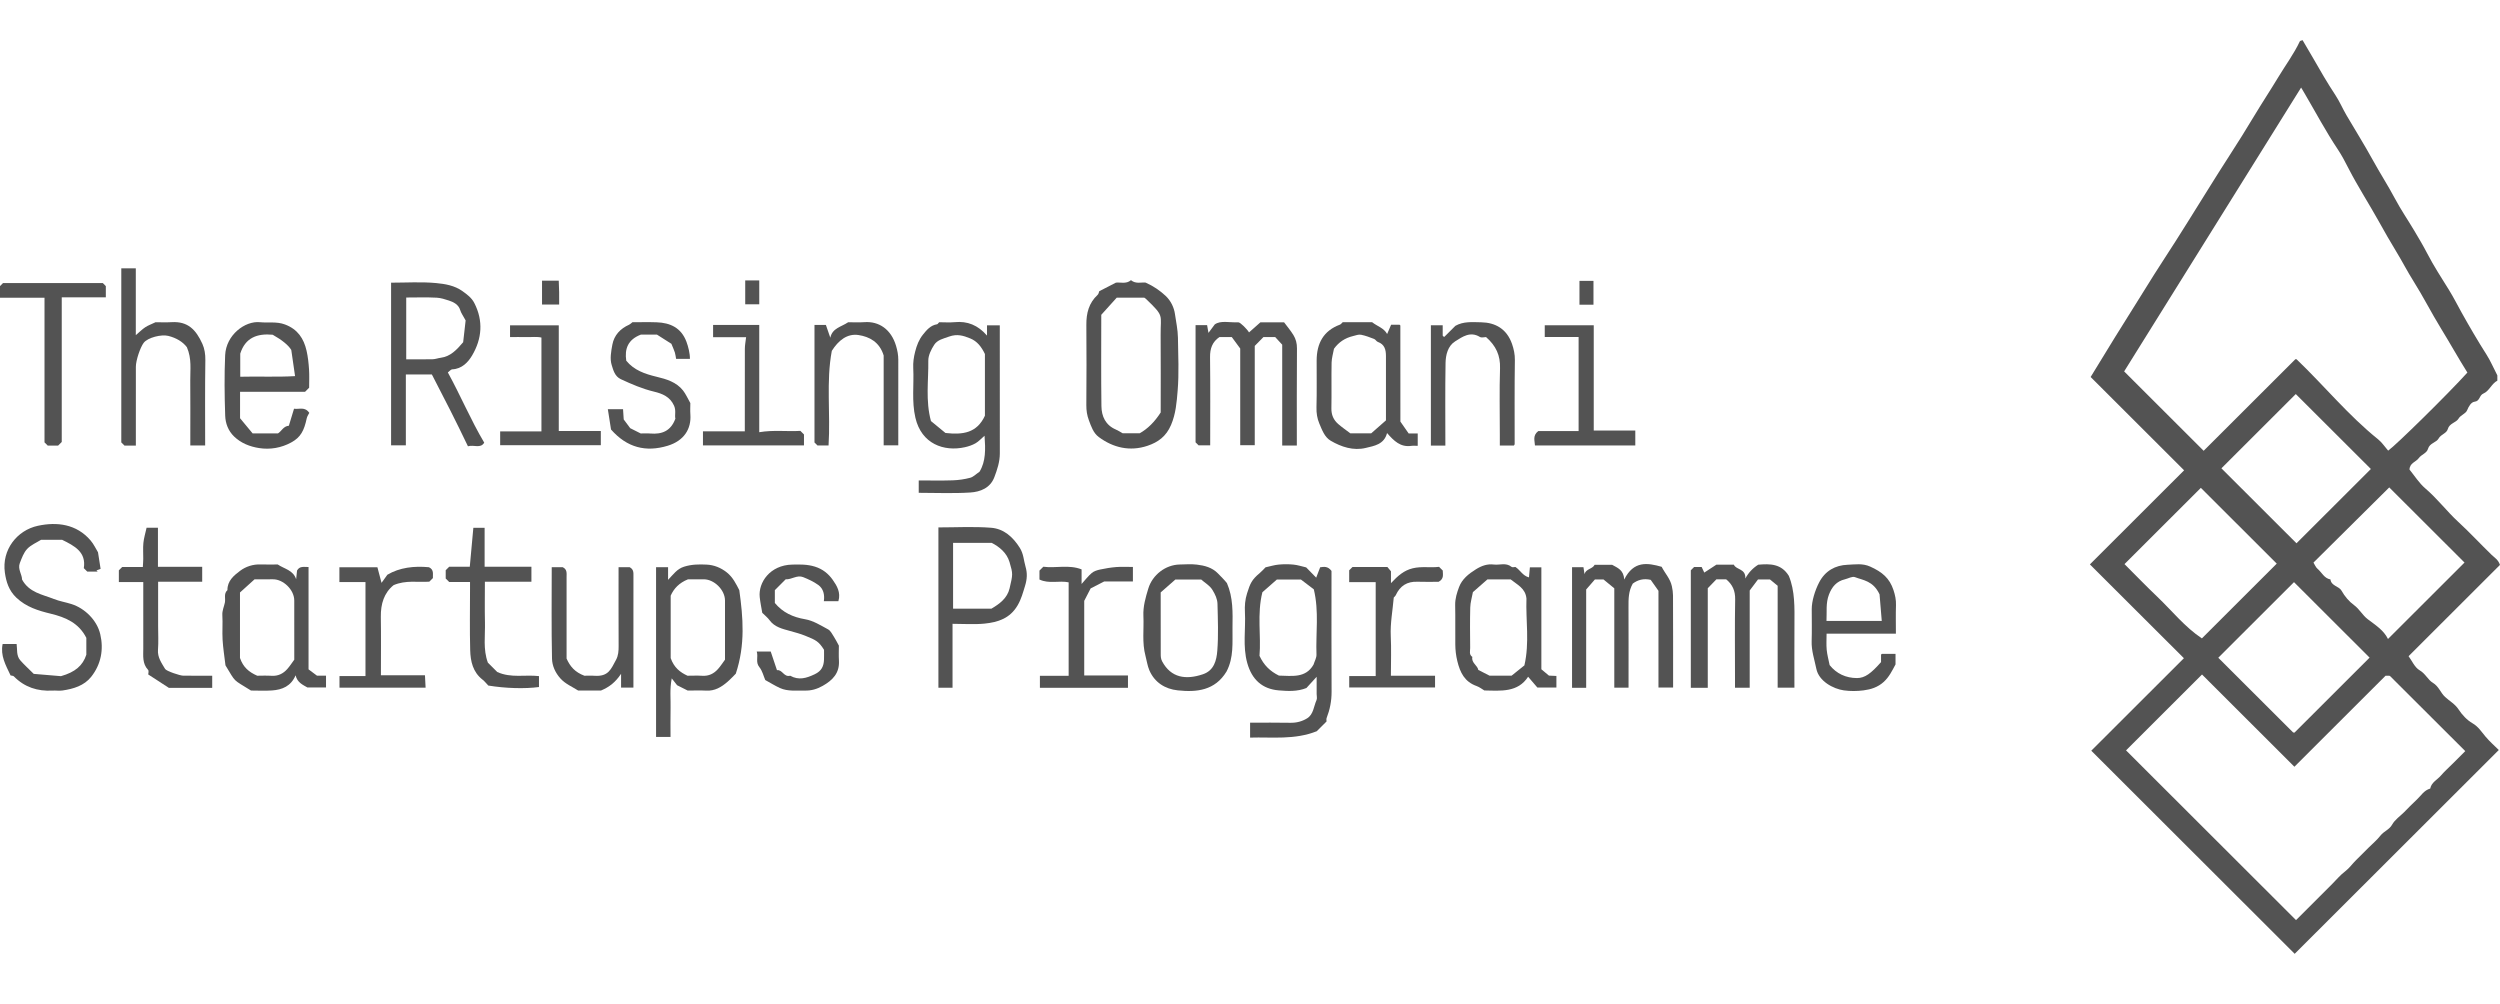 <?xml version="1.0" encoding="utf-8"?>
<svg xmlns="http://www.w3.org/2000/svg" width="249" height="100" viewBox="0 0 249 100" fill="none">
<path d="M248.88 74.7C242.06 81.51 235.272 88.288 228.551 95C221.819 88.278 215.032 81.501 208.292 74.77C211.278 71.788 214.399 68.671 217.517 65.558C214.316 62.364 211.209 59.263 208.154 56.214C211.285 53.087 214.405 49.971 217.537 46.843C214.39 43.701 211.345 40.66 208.228 37.548C209.04 36.221 209.853 34.88 210.679 33.547C211.691 31.913 212.713 30.286 213.734 28.657C214.306 27.745 214.869 26.826 215.463 25.928C216.292 24.674 217.085 23.395 217.887 22.126C219.284 19.915 220.638 17.68 222.062 15.484C222.898 14.197 223.711 12.888 224.502 11.572C225.295 10.253 226.142 8.97 226.936 7.656C227.647 6.479 228.476 5.366 229.065 4.113C229.088 4.063 229.2 4.054 229.337 4C229.67 4.567 230.017 5.142 230.349 5.726C231.07 6.994 231.801 8.253 232.605 9.471C233.024 10.105 233.322 10.816 233.707 11.473C234.578 12.961 235.499 14.426 236.326 15.933C237.043 17.239 237.852 18.49 238.551 19.805C239.127 20.887 239.824 21.904 240.452 22.958C240.902 23.713 241.352 24.47 241.756 25.25C242.409 26.512 243.187 27.697 243.933 28.903C244.375 29.615 244.751 30.368 245.159 31.101C245.961 32.54 246.792 33.962 247.677 35.353C248.044 35.931 248.315 36.57 248.736 37.388C248.736 37.374 248.736 37.619 248.736 37.915C248.167 38.203 247.927 38.953 247.353 39.192C246.913 39.374 247.02 39.948 246.47 40.01C246.134 40.048 245.888 40.459 245.726 40.859C245.581 41.218 245.098 41.314 244.862 41.705C244.621 42.103 243.964 42.154 243.803 42.729C243.676 43.184 243.122 43.243 242.884 43.676C242.664 44.078 241.991 44.126 241.83 44.701C241.703 45.153 241.177 45.255 240.903 45.637C240.639 46.005 240.009 46.104 239.985 46.767C240.467 47.354 240.933 48.112 241.577 48.661C242.769 49.676 243.701 50.929 244.847 51.983C245.994 53.038 247.054 54.188 248.175 55.272C248.456 55.544 248.817 55.734 248.997 56.265C245.997 59.261 242.953 62.301 239.894 65.356C240.228 65.805 240.502 66.477 240.999 66.763C241.58 67.097 241.818 67.713 242.312 68.007C242.903 68.36 243.071 68.989 243.532 69.418C243.974 69.828 244.522 70.117 244.876 70.663C245.226 71.202 245.714 71.723 246.264 72.04C246.847 72.377 247.151 72.882 247.547 73.353C247.968 73.854 248.467 74.29 248.877 74.699L248.88 74.7ZM211.564 36.991C214.193 39.616 216.788 42.207 219.484 44.899C222.475 41.913 225.517 38.875 228.609 35.788C228.588 35.788 228.705 35.752 228.748 35.793C231.485 38.411 233.887 41.368 236.857 43.754C237.244 44.064 237.527 44.504 237.86 44.885C238.668 44.315 243.826 39.235 245.752 37.108C244.834 35.648 243.997 34.139 243.094 32.669C242.155 31.139 241.346 29.531 240.385 28.007C239.775 27.041 239.253 26.015 238.655 25.035C238.058 24.057 237.489 23.057 236.933 22.057C235.95 20.29 234.849 18.592 233.922 16.791C233.594 16.153 233.256 15.495 232.855 14.895C231.641 13.075 230.62 11.145 229.514 9.263C229.402 9.073 229.289 8.884 229.191 8.721C223.298 18.173 217.426 27.591 211.565 36.992L211.564 36.991ZM219.321 67.18C216.638 69.859 214.117 72.376 211.753 74.737C217.331 80.306 222.985 85.953 228.684 91.643C229.005 91.322 229.406 90.922 229.807 90.522C230.213 90.116 230.621 89.71 231.027 89.303C231.434 88.897 231.841 88.491 232.247 88.085C232.683 87.65 233.079 87.162 233.567 86.795C234.001 86.466 234.294 86.029 234.672 85.661C235.084 85.26 235.487 84.85 235.893 84.444C236.3 84.038 236.75 83.665 237.101 83.216C237.433 82.79 237.975 82.643 238.261 82.125C238.529 81.642 239.045 81.297 239.452 80.891C239.858 80.485 240.25 80.062 240.676 79.677C241.117 79.278 241.422 78.712 242.051 78.541C242.167 77.922 242.743 77.675 243.104 77.256C243.479 76.823 243.911 76.438 244.317 76.032C244.724 75.626 245.131 75.22 245.541 74.81C243.043 72.316 240.546 69.823 238.045 67.331C238.022 67.308 237.973 67.307 237.935 67.303C237.895 67.298 237.853 67.302 237.602 67.302C234.639 70.26 231.571 73.325 228.523 76.368C225.478 73.328 222.41 70.264 219.321 67.179V67.18ZM228.482 57.982C225.961 60.499 223.451 63.005 220.941 65.512C223.405 67.972 225.897 70.461 228.391 72.948C228.413 72.969 228.467 72.961 228.506 72.964C228.547 72.966 228.588 72.964 228.537 72.964C231.093 70.411 233.604 67.904 236.011 65.5C233.526 63.018 231.011 60.507 228.482 57.981V57.982ZM219.206 48.59C216.649 51.144 214.133 53.656 211.6 56.185C212.639 57.222 213.744 58.366 214.893 59.463C216.349 60.853 217.609 62.453 219.308 63.583C221.8 61.094 224.292 58.605 226.764 56.137C224.251 53.628 221.738 51.119 219.206 48.59ZM237.969 48.546C235.452 51.043 232.98 53.496 230.422 56.033C230.543 56.225 230.64 56.498 230.832 56.658C231.255 57.013 231.487 57.605 232.113 57.711C232.192 58.375 232.96 58.373 233.217 58.832C233.538 59.404 233.954 59.899 234.461 60.269C235.004 60.666 235.297 61.267 235.82 61.668C236.583 62.252 237.42 62.764 237.843 63.643C240.43 61.059 242.949 58.544 245.466 56.03C243.044 53.612 240.55 51.122 237.969 48.546V48.546ZM221.254 46.645C223.711 49.099 226.236 51.62 228.73 54.11C231.163 51.682 233.65 49.197 236.139 46.712C233.661 44.238 231.168 41.748 228.673 39.26C228.649 39.237 228.6 39.239 228.561 39.235C228.521 39.231 228.479 39.234 228.674 39.234C226.103 41.801 223.65 44.251 221.254 46.644V46.645Z" fill="#535353"/>
<path d="M170.093 68.508H168.405V56.801C168.495 56.711 168.611 56.595 168.732 56.474H169.485C169.558 56.63 169.638 56.798 169.746 57.029C170.146 56.767 170.527 56.518 170.951 56.242H172.692C172.923 56.779 173.891 56.608 173.835 57.621C174.143 57.048 174.57 56.589 175.117 56.245C176.296 56.139 177.419 56.141 178.168 57.357C178.786 58.855 178.737 60.526 178.727 62.196C178.713 64.282 178.724 66.368 178.724 68.493H177.055V58.342C176.812 58.142 176.592 57.962 176.293 57.718H175.093C174.86 58.028 174.58 58.4 174.27 58.813V68.5H172.806V67.446C172.806 64.862 172.777 62.276 172.822 59.693C172.837 58.856 172.566 58.228 171.931 57.704H170.949C170.676 57.986 170.392 58.28 170.094 58.588V68.508H170.093Z" fill="#535353"/>
<path d="M132.124 71.857C131.754 72.226 131.406 72.574 131.15 72.83C128.93 73.713 126.723 73.397 124.509 73.466V71.98C125.847 71.98 127.189 71.961 128.53 71.989C129.139 72.001 129.705 71.847 130.192 71.544C130.83 71.147 130.844 70.352 131.126 69.73C131.203 69.56 131.138 69.326 131.138 69.121V67.408C130.715 67.873 130.416 68.2 130.118 68.527C129.207 68.892 128.273 68.838 127.369 68.763C125.722 68.626 124.689 67.691 124.226 66.035C123.758 64.359 124.084 62.66 123.995 60.973C123.963 60.345 124.006 59.734 124.207 59.101C124.518 58.122 124.657 57.754 125.482 57.065C125.7 56.882 125.888 56.664 126.046 56.506C126.518 56.403 126.929 56.272 127.35 56.233C127.838 56.187 128.337 56.185 128.824 56.233C129.242 56.273 129.65 56.41 130.096 56.513C130.387 56.811 130.701 57.133 131.093 57.536C131.236 57.162 131.359 56.841 131.488 56.502C131.85 56.449 132.248 56.368 132.617 56.863V57.713C132.617 61.441 132.606 65.168 132.626 68.895C132.631 69.813 132.458 70.675 132.13 71.52C132.09 71.624 132.124 71.758 132.124 71.856L132.124 71.857ZM127.38 67.29C128.681 67.315 130.039 67.566 130.825 66.201C130.933 65.855 131.133 65.522 131.121 65.198C131.042 63.061 131.391 60.906 130.856 58.699C130.438 58.38 129.969 58.022 129.573 57.721H127.175C126.711 58.127 126.203 58.574 125.734 58.986C125.186 61.167 125.618 63.325 125.446 65.32C125.882 66.258 126.496 66.853 127.379 67.289L127.38 67.29Z" fill="#535353"/>
<path d="M91.504 47.852C92.674 47.852 93.784 47.879 94.891 47.841C95.475 47.821 96.068 47.738 96.632 47.586C96.947 47.502 97.208 47.221 97.56 46.984C98.192 45.959 98.158 44.739 98.061 43.399C97.734 43.68 97.483 43.966 97.171 44.146C96.847 44.334 96.473 44.459 96.106 44.542C94.008 45.011 91.777 44.208 91.175 41.613C90.791 39.96 91.043 38.313 90.96 36.666C90.932 36.121 91.004 35.589 91.147 35.033C91.312 34.39 91.522 33.832 91.928 33.325C92.304 32.855 92.684 32.401 93.331 32.296C93.396 32.285 93.448 32.187 93.539 32.095C94.035 32.095 94.569 32.138 95.093 32.087C96.357 31.965 97.399 32.381 98.306 33.424V32.402H99.579V33.103C99.579 37.121 99.575 41.14 99.583 45.158C99.585 45.992 99.327 46.761 99.041 47.519C98.629 48.612 97.639 48.99 96.635 49.054C94.927 49.162 93.207 49.084 91.505 49.084V47.853L91.504 47.852ZM98.098 35.258C97.751 34.542 97.332 33.99 96.633 33.705C95.952 33.427 95.335 33.235 94.535 33.521C93.965 33.725 93.366 33.847 93.044 34.346C92.743 34.812 92.451 35.4 92.459 35.93C92.487 37.901 92.17 39.892 92.723 41.937C93.21 42.337 93.758 42.788 94.167 43.124C95.902 43.319 97.299 43.133 98.098 41.406V35.258L98.098 35.258Z" fill="#535353"/>
<path d="M44.605 37.094C45.879 39.41 46.878 41.808 48.228 44.088C47.865 44.707 47.2 44.272 46.607 44.449C45.445 42.012 44.236 39.644 43.015 37.298H40.423V44.354H38.952V28.155C40.44 28.155 41.953 28.054 43.444 28.194C44.328 28.277 45.274 28.434 46.054 28.993C46.517 29.325 46.973 29.655 47.242 30.181C48.156 31.961 48.002 33.744 47.026 35.398C46.631 36.069 46.006 36.748 45.04 36.786C44.91 36.791 44.786 36.961 44.605 37.095V37.094ZM46.379 31.917C46.118 31.433 45.924 31.179 45.84 30.893C45.671 30.32 45.156 30.082 44.724 29.938C44.343 29.811 43.906 29.672 43.494 29.65C42.483 29.596 41.466 29.633 40.46 29.633V35.788C41.374 35.788 42.233 35.799 43.091 35.781C43.357 35.775 43.62 35.671 43.888 35.636C44.87 35.508 45.483 34.846 46.131 34.084C46.212 33.372 46.301 32.588 46.377 31.917H46.379Z" fill="#535353"/>
<path d="M129.165 44.375H127.708V34.329C127.419 34.016 127.229 33.81 127.011 33.573H125.837C125.553 33.862 125.267 34.154 124.973 34.453V44.343H123.526V34.714C123.214 34.29 122.936 33.911 122.686 33.572H121.457C120.756 34.039 120.511 34.706 120.521 35.576C120.557 38.484 120.535 41.393 120.535 44.353H119.374C119.268 44.247 119.181 44.16 119.078 44.057V32.381H120.227C120.259 32.565 120.299 32.79 120.363 33.156C120.564 32.886 120.703 32.698 120.988 32.315C121.568 31.887 122.477 32.145 123.339 32.103C123.531 32.094 124.213 32.782 124.403 33.108C124.785 32.77 125.165 32.433 125.533 32.106H127.897C128.176 32.481 128.534 32.903 128.822 33.368C129.067 33.764 129.182 34.2 129.178 34.7C129.152 37.898 129.165 41.095 129.165 44.375V44.375Z" fill="#535353"/>
<path d="M156.576 56.494H157.712C157.75 56.742 157.785 56.968 157.819 57.194C157.945 56.639 158.602 56.696 158.826 56.254H160.568C161.112 56.561 161.716 56.761 161.773 57.721C162.711 55.835 164.083 56.051 165.501 56.453C165.835 57.108 166.351 57.629 166.517 58.386C166.585 58.698 166.63 59.008 166.632 59.311C166.648 62.346 166.641 65.381 166.641 68.475H165.183V58.845C164.893 58.434 164.643 58.081 164.412 57.754C163.699 57.587 163.121 57.757 162.624 58.126C162.191 58.885 162.195 59.669 162.199 60.465C162.211 63.127 162.203 65.788 162.203 68.492H160.784V58.598C160.441 58.316 160.126 58.057 159.707 57.712H158.854C158.617 57.984 158.349 58.293 157.983 58.713V68.508H156.576V56.494H156.576Z" fill="#535353"/>
<path d="M109.484 29.005C110.1 28.689 110.574 28.445 111.144 28.152C111.572 28.091 112.162 28.32 112.644 27.906C113.135 28.317 113.726 28.088 114.109 28.148C114.929 28.521 115.526 28.941 116.085 29.458C116.643 29.975 116.939 30.663 117.026 31.281C117.135 32.056 117.312 32.843 117.323 33.633C117.348 35.397 117.439 37.17 117.293 38.922C117.198 40.057 117.114 41.212 116.634 42.331C116.148 43.464 115.353 44.043 114.294 44.4C112.534 44.991 110.868 44.59 109.442 43.532C108.892 43.124 108.684 42.474 108.451 41.854C108.268 41.368 108.195 40.879 108.199 40.355C108.219 37.688 108.223 35.021 108.201 32.353C108.192 31.199 108.446 30.176 109.326 29.366C109.428 29.272 109.448 29.091 109.484 29.006V29.005ZM109.687 31.353C109.687 34.47 109.661 37.461 109.702 40.451C109.715 41.465 110.108 42.34 111.139 42.782C111.383 42.887 111.608 43.038 111.82 43.156H113.513C114.309 42.709 115.006 42.017 115.605 41.082C115.605 38.501 115.622 35.919 115.6 33.339C115.581 31.307 116.002 31.554 114.136 29.768C114.081 29.715 114.01 29.678 113.973 29.651H111.224C110.694 30.238 110.16 30.83 109.688 31.353H109.687Z" fill="#535353"/>
<path d="M65.345 56.492H66.54V57.753C67.079 57.195 67.43 56.661 68.14 56.44C68.893 56.204 69.634 56.198 70.383 56.235C71.122 56.272 71.8 56.543 72.393 57.015C72.999 57.496 73.319 58.17 73.634 58.78C74.013 61.509 74.245 64.2 73.286 67.096C73.14 67.241 72.812 67.603 72.446 67.919C71.846 68.437 71.193 68.832 70.344 68.786C69.731 68.753 69.115 68.78 68.495 68.78C68.091 68.577 67.684 68.372 67.44 68.249C67.238 67.991 67.138 67.863 66.905 67.565C66.689 68.688 66.813 69.607 66.79 70.515C66.767 71.456 66.785 72.397 66.785 73.397H65.344V56.492H65.345ZM72.21 65.705C72.21 63.737 72.213 61.774 72.21 59.812C72.208 58.743 71.119 57.693 70.092 57.699C69.52 57.703 68.949 57.7 68.524 57.7C67.633 58.058 67.117 58.621 66.8 59.329V65.548C67.137 66.498 67.742 66.966 68.475 67.302C68.966 67.302 69.46 67.276 69.949 67.308C70.596 67.35 71.103 67.096 71.512 66.635C71.77 66.346 71.981 66.014 72.21 65.705H72.21Z" fill="#535353"/>
<path d="M1.054 67.273C0.558 66.227 0.026 65.297 0.262 64.144H1.655C1.735 64.653 1.606 65.292 2.015 65.762C2.392 66.195 2.822 66.58 3.36 67.118C4.286 67.196 5.353 67.285 6.071 67.346C7.481 66.948 8.248 66.295 8.599 65.21V63.531C7.845 62.045 6.545 61.486 5.038 61.121C3.818 60.825 2.609 60.461 1.624 59.523C0.872 58.806 0.614 57.934 0.485 57.031C0.165 54.774 1.683 52.817 3.779 52.367C5.659 51.963 7.615 52.181 9.025 53.833C9.345 54.208 9.556 54.676 9.761 55.008C9.848 55.566 9.919 56.025 10.019 56.659C10.002 56.666 9.804 56.742 9.606 56.818C9.647 56.855 9.689 56.892 9.729 56.929H8.69C8.569 56.809 8.482 56.721 8.347 56.587C8.602 54.985 7.425 54.371 6.18 53.761H4.094C3.648 54.042 3.085 54.271 2.706 54.673C2.357 55.045 2.167 55.588 1.975 56.082C1.742 56.679 2.2 57.224 2.195 57.719C2.899 59.021 4.217 59.203 5.362 59.659C5.927 59.885 6.542 59.98 7.124 60.166C8.45 60.59 9.66 61.77 9.987 63.172C10.341 64.687 10.065 66.163 9.09 67.401C8.386 68.295 7.317 68.614 6.22 68.773C5.898 68.819 5.563 68.764 5.235 68.782C3.743 68.866 2.443 68.449 1.38 67.367C1.311 67.297 1.163 67.303 1.055 67.274L1.054 67.273Z" fill="#535353"/>
<path d="M27.663 56.222C28.31 56.663 29.199 56.776 29.496 57.69C29.526 57.396 29.557 57.102 29.585 56.826C29.843 56.355 30.277 56.476 30.731 56.475V66.667C30.967 66.844 31.195 67.015 31.567 67.294H32.471V68.47H30.614C30.196 68.227 29.604 67.989 29.441 67.26C28.983 68.347 28.107 68.698 27.09 68.769C26.396 68.818 25.696 68.778 24.999 68.778C23.119 67.603 23.538 68.041 22.458 66.27C22.353 65.378 22.219 64.556 22.17 63.731C22.122 62.914 22.195 62.091 22.146 61.275C22.119 60.817 22.309 60.438 22.397 60.022C22.484 59.607 22.258 59.13 22.653 58.775C22.637 57.854 23.298 57.318 23.912 56.855C24.485 56.423 25.21 56.188 25.978 56.218C26.552 56.24 27.127 56.222 27.663 56.222V56.222ZM29.31 65.703C29.31 63.732 29.314 61.769 29.308 59.807C29.305 58.722 28.191 57.683 27.186 57.698C26.615 57.708 26.043 57.7 25.354 57.7C24.886 58.122 24.362 58.596 23.902 59.011V65.534C24.223 66.46 24.783 66.932 25.619 67.302C25.995 67.302 26.526 67.276 27.054 67.309C27.701 67.35 28.207 67.093 28.616 66.632C28.873 66.343 29.083 66.01 29.31 65.703Z" fill="#535353"/>
<path d="M150.935 56.469C151.433 56.797 151.654 57.342 152.285 57.508C152.318 57.151 152.346 56.844 152.377 56.504H153.52V66.661C153.761 66.862 153.979 67.044 154.275 67.291C154.432 67.298 154.708 67.311 155.018 67.325V68.479H153.122C152.864 68.179 152.534 67.793 152.201 67.404C151.178 68.982 149.5 68.804 147.839 68.769C147.604 68.632 147.356 68.432 147.073 68.331C145.881 67.908 145.428 67.002 145.147 65.835C145.013 65.281 144.954 64.752 144.948 64.205C144.934 62.893 144.963 61.581 144.935 60.27C144.922 59.627 145.113 59.024 145.327 58.459C145.626 57.671 146.28 57.149 147.011 56.696C147.58 56.343 148.141 56.147 148.789 56.228C149.372 56.3 149.999 56.007 150.544 56.457C150.639 56.536 150.855 56.469 150.934 56.469H150.935ZM152.034 59.618C151.944 58.584 151.099 58.23 150.464 57.71H148.145C147.694 58.105 147.188 58.549 146.701 58.977C146.604 59.51 146.45 60.001 146.437 60.496C146.401 61.844 146.418 63.193 146.429 64.541C146.432 64.847 146.296 65.202 146.646 65.43C146.527 66.022 147.164 66.274 147.239 66.725C147.606 66.912 147.944 67.085 148.358 67.296H150.555C150.961 66.97 151.422 66.601 151.83 66.273C152.356 63.993 151.955 61.762 152.035 59.617L152.034 59.618Z" fill="#535353"/>
<path d="M13.531 44.38H12.396C12.284 44.267 12.197 44.181 12.081 44.064V26.726H13.526V33.382C13.898 33.065 14.16 32.796 14.466 32.595C14.749 32.407 15.08 32.292 15.494 32.094C15.943 32.094 16.519 32.123 17.091 32.088C18.707 31.991 19.516 32.828 20.162 34.258C20.375 34.731 20.462 35.292 20.453 35.868C20.41 38.691 20.434 41.514 20.434 44.371H18.955V43.321C18.955 41.516 18.968 39.711 18.95 37.905C18.939 36.828 19.114 35.733 18.614 34.581C18.205 34.04 17.556 33.652 16.755 33.453C16.072 33.284 14.717 33.619 14.314 34.143C13.969 34.594 13.532 35.898 13.532 36.526C13.529 39.111 13.531 41.696 13.531 44.38V44.38Z" fill="#535353"/>
<path d="M94.873 62.132V68.501H93.466V52.53C95.208 52.53 96.968 52.428 98.709 52.564C99.968 52.661 100.883 53.469 101.574 54.568C101.952 55.168 101.96 55.807 102.14 56.428C102.334 57.093 102.304 57.677 102.091 58.365C101.885 59.029 101.726 59.652 101.36 60.283C100.596 61.599 99.392 61.977 98.062 62.111C97.05 62.213 96.02 62.132 94.873 62.132ZM98.742 60.626C99.558 60.146 100.327 59.585 100.557 58.592C100.878 57.204 100.905 57.183 100.549 55.983C100.267 55.037 99.513 54.448 98.771 54.067H94.927V60.626H98.742Z" fill="#535353"/>
<path d="M30.789 38.619L30.386 39.021H23.91V41.656C24.278 42.1 24.731 42.648 25.161 43.167H27.687C28.05 42.944 28.218 42.449 28.771 42.402C28.93 41.877 29.095 41.334 29.285 40.709C29.821 40.788 30.358 40.475 30.805 41.121C30.731 41.275 30.593 41.461 30.55 41.667C30.288 42.897 29.949 43.555 29.004 44.07C28.021 44.607 26.905 44.803 25.803 44.627C24.899 44.484 24.024 44.154 23.325 43.484C22.726 42.91 22.454 42.161 22.429 41.401C22.361 39.395 22.338 37.382 22.425 35.377C22.514 33.363 24.402 31.939 25.891 32.092C26.719 32.177 27.546 32.004 28.384 32.318C29.645 32.79 30.257 33.714 30.533 34.929C30.672 35.538 30.739 36.168 30.78 36.793C30.821 37.404 30.79 38.019 30.79 38.619L30.789 38.619ZM23.929 35.22V37.523C25.752 37.474 27.534 37.569 29.388 37.462C29.256 36.55 29.138 35.731 29.011 34.853C28.717 34.375 28.1 33.87 27.16 33.339C25.629 33.197 24.434 33.619 23.929 35.221V35.22Z" fill="#535353"/>
<path d="M133.733 32.094H136.666C137.165 32.493 137.837 32.665 138.159 33.267C138.285 32.974 138.428 32.642 138.556 32.342H139.392C139.42 32.368 139.475 32.395 139.475 32.423C139.479 35.613 139.479 38.803 139.479 41.99C139.761 42.395 140.028 42.778 140.303 43.173H141.205V44.405C141.01 44.405 140.777 44.378 140.551 44.41C139.488 44.558 138.836 43.918 138.15 43.13C137.864 44.274 136.852 44.414 136.023 44.615C134.803 44.911 133.597 44.52 132.533 43.894C131.922 43.535 131.671 42.809 131.403 42.18C131.192 41.687 131.106 41.14 131.121 40.569C131.165 39.013 131.131 37.455 131.138 35.898C131.145 34.218 131.798 32.951 133.456 32.335C133.561 32.296 133.638 32.179 133.732 32.094H133.733ZM138.041 41.87C138.041 39.718 138.04 37.59 138.041 35.461C138.041 34.837 137.912 34.299 137.233 34.056C137.093 34.006 137.004 33.815 136.864 33.761C136.438 33.597 136.007 33.428 135.562 33.341C135.311 33.291 135.034 33.406 134.769 33.47C133.952 33.667 133.339 34.08 132.864 34.737C132.78 35.2 132.637 35.657 132.627 36.117C132.597 37.634 132.636 39.152 132.607 40.669C132.595 41.316 132.821 41.828 133.288 42.234C133.672 42.569 134.096 42.857 134.498 43.163H136.568C137.02 42.765 137.528 42.319 138.04 41.87H138.041Z" fill="#535353"/>
<path d="M188.832 63.112H181.928C181.928 63.672 181.89 64.198 181.939 64.716C181.986 65.215 182.124 65.705 182.231 66.242C182.903 67.085 183.842 67.535 184.958 67.535C185.745 67.535 186.35 67.079 187.352 65.947C187.352 65.701 187.352 65.455 187.352 65.206C187.38 65.179 187.409 65.126 187.438 65.126C187.878 65.12 188.318 65.122 188.794 65.122V66.174C188.456 66.807 188.153 67.436 187.609 67.926C187.029 68.451 186.337 68.667 185.615 68.76C184.969 68.844 184.293 68.852 183.649 68.761C182.588 68.612 181.157 67.845 180.908 66.613C180.723 65.697 180.409 64.817 180.441 63.859C180.475 62.794 180.448 61.727 180.449 60.661C180.449 59.874 180.76 58.833 181.184 58.013C181.784 56.854 182.793 56.295 184.026 56.25C184.761 56.224 185.502 56.083 186.278 56.435C187.47 56.975 188.197 57.583 188.592 58.774C188.755 59.267 188.857 59.749 188.84 60.274C188.809 61.175 188.831 62.078 188.831 63.112L188.832 63.112ZM181.918 61.843H187.423C187.335 60.774 187.25 59.757 187.203 59.193C186.558 57.837 185.563 57.797 184.748 57.482C184.484 57.38 184.09 57.62 183.755 57.698C182.923 57.894 182.462 58.441 182.163 59.221C181.835 60.077 181.967 60.94 181.918 61.842V61.843Z" fill="#535353"/>
<path d="M122.162 66.884C121.013 68.778 119.195 68.962 117.299 68.759C116.039 68.624 115.002 67.974 114.477 66.765C114.284 66.32 114.217 65.796 114.09 65.322C113.734 64.001 113.945 62.678 113.883 61.359C113.839 60.412 114.1 59.51 114.373 58.614C114.789 57.252 116.089 56.255 117.49 56.225C118.065 56.212 118.646 56.168 119.212 56.236C119.98 56.328 120.733 56.521 121.306 57.113C121.62 57.437 121.943 57.751 122.202 58.076C122.828 59.514 122.777 61.025 122.757 62.536C122.738 64.001 122.898 65.484 122.162 66.884ZM115.604 59.005C115.604 61.056 115.6 63.065 115.609 65.074C115.611 65.341 115.598 65.591 115.752 65.876C116.634 67.517 118.112 67.733 119.817 67.154C120.924 66.779 121.168 65.76 121.242 64.826C121.365 63.277 121.299 61.711 121.262 60.153C121.25 59.661 121.035 59.204 120.763 58.762C120.469 58.282 119.995 58.051 119.643 57.721H117.066C116.603 58.128 116.095 58.574 115.604 59.005V59.005Z" fill="#535353"/>
<path d="M60.858 42.777C60.756 42.133 60.653 41.478 60.541 40.759H62.056C62.075 41.052 62.098 41.4 62.122 41.776C62.309 42.027 62.515 42.304 62.77 42.647C63.016 42.771 63.356 42.942 63.816 43.173C64.044 43.173 64.412 43.148 64.775 43.178C65.909 43.271 66.807 42.953 67.269 41.697C67.179 41.362 67.357 40.906 67.138 40.411C66.735 39.503 65.952 39.202 65.139 39.007C63.978 38.728 62.906 38.264 61.834 37.766C61.217 37.478 61.076 36.832 60.925 36.358C60.73 35.749 60.866 34.998 60.99 34.332C61.167 33.384 61.782 32.731 62.667 32.337C62.773 32.29 62.857 32.196 62.989 32.094C63.762 32.094 64.581 32.071 65.398 32.1C66.77 32.147 67.853 32.656 68.37 34.038C68.552 34.526 68.726 35.212 68.716 35.746H67.34C67.307 35.568 67.283 35.339 67.22 35.12C67.157 34.903 67.054 34.697 66.871 34.242C66.532 34.026 65.978 33.674 65.431 33.326H63.835C62.53 33.823 62.201 34.751 62.375 35.927C63.159 36.883 64.241 37.249 65.403 37.527C66.375 37.76 67.368 38.052 68.029 38.892C68.309 39.248 68.492 39.682 68.758 40.147C68.758 40.478 68.733 40.886 68.762 41.291C68.864 42.717 68.133 43.9 66.502 44.397C64.344 45.053 62.461 44.6 60.856 42.777H60.858Z" fill="#535353"/>
<path d="M83.503 59.88H82.056C82.148 59.227 82.012 58.634 81.505 58.266C81.048 57.935 80.516 57.69 79.988 57.48C79.39 57.241 78.847 57.734 78.251 57.7C77.904 58.047 77.556 58.396 77.175 58.779V60.058C77.96 61.001 78.965 61.47 80.196 61.678C80.993 61.812 81.743 62.291 82.477 62.685C82.729 62.82 82.883 63.156 83.055 63.417C83.222 63.673 83.356 63.95 83.552 64.305C83.552 64.733 83.526 65.265 83.558 65.793C83.632 67.036 82.938 67.748 81.94 68.312C81.376 68.631 80.805 68.799 80.162 68.782C79.326 68.76 78.472 68.887 77.68 68.526C77.196 68.305 76.741 68.018 76.22 67.732C76.048 67.336 75.935 66.817 75.635 66.449C75.225 65.947 75.542 65.434 75.371 64.891H76.763C76.95 65.447 77.154 66.055 77.387 66.75C77.927 66.667 78.073 67.474 78.702 67.302C79.552 67.781 80.318 67.549 81.148 67.154C81.829 66.831 82.047 66.355 82.071 65.693C82.083 65.366 82.073 65.039 82.073 64.72C81.556 63.902 81.302 63.76 80.202 63.32C79.697 63.117 79.191 62.984 78.673 62.84C77.947 62.637 77.153 62.467 76.65 61.776C76.46 61.513 76.193 61.307 75.921 61.035C75.84 60.545 75.725 60.014 75.668 59.475C75.515 58.025 76.685 56.281 78.909 56.233C79.658 56.217 80.396 56.199 81.158 56.434C81.947 56.678 82.517 57.152 82.937 57.748C83.347 58.329 83.764 59.005 83.503 59.88Z" fill="#535353"/>
<path d="M82.699 33.637C82.903 32.673 83.78 32.568 84.479 32.094C84.949 32.094 85.522 32.13 86.09 32.087C87.538 31.98 88.756 32.793 89.247 34.448C89.385 34.914 89.47 35.356 89.47 35.83C89.469 38.656 89.469 41.482 89.469 44.356H88.013V35.406C87.599 34.051 86.577 33.534 85.516 33.371C84.371 33.194 83.494 33.924 82.849 34.945C82.27 38.011 82.729 41.183 82.524 44.368H81.419C81.328 44.277 81.212 44.161 81.123 44.072V32.366H82.26C82.397 32.762 82.534 33.157 82.699 33.637Z" fill="#535353"/>
<path d="M143.958 44.38H142.516V32.397H143.693V33.431C143.766 33.503 143.791 33.546 143.826 33.556C143.847 33.562 143.885 33.521 143.911 33.495C144.26 33.148 144.609 32.8 144.957 32.452C145.765 31.994 146.651 32.084 147.521 32.1C148.936 32.126 150.073 32.755 150.597 34.256C150.772 34.758 150.891 35.294 150.881 35.871C150.839 38.66 150.863 41.45 150.86 44.239C150.86 44.272 150.825 44.306 150.787 44.372H149.383V43.32C149.383 41.105 149.332 38.888 149.403 36.675C149.443 35.414 149.01 34.445 148.01 33.572C147.857 33.572 147.564 33.663 147.391 33.557C146.429 32.969 145.645 33.554 144.935 33.998C144.206 34.455 143.99 35.343 143.977 36.158C143.93 38.865 143.959 41.573 143.959 44.38H143.958Z" fill="#535353"/>
<path d="M61.609 56.493H62.714C63.121 56.709 63.091 57.038 63.091 57.37C63.086 59.749 63.088 62.128 63.088 64.508V68.484H61.859V67.111C61.297 67.953 60.702 68.421 59.863 68.775H57.58C56.974 68.388 56.318 68.126 55.825 67.582C55.3 67.003 54.995 66.301 54.98 65.599C54.914 62.574 54.952 59.547 54.952 56.495H56.052C56.51 56.722 56.43 57.112 56.431 57.473C56.431 59.975 56.431 62.477 56.431 64.98V65.594C56.79 66.401 57.274 66.951 58.206 67.303C58.401 67.303 58.809 67.278 59.213 67.307C60.609 67.404 60.851 66.648 61.358 65.72C61.588 65.298 61.618 64.829 61.615 64.348C61.602 61.764 61.609 59.179 61.609 56.494V56.493Z" fill="#535353"/>
<path d="M10.245 28.196C10.317 28.27 10.431 28.387 10.54 28.497V29.615H6.15V44.02C5.98 44.189 5.893 44.276 5.787 44.382H4.755C4.646 44.273 4.559 44.186 4.433 44.06V29.655H0V28.494C0.083 28.411 0.17 28.325 0.298 28.196H10.244H10.245Z" fill="#535353"/>
<path d="M21.136 67.302V68.509H16.816C16.232 68.13 15.557 67.691 14.763 67.176C14.763 67.091 14.846 66.823 14.75 66.721C14.158 66.09 14.273 65.322 14.271 64.576C14.268 62.405 14.27 60.234 14.27 57.977H11.838V56.804C11.938 56.705 12.054 56.589 12.172 56.471H14.227C14.241 56.205 14.265 55.937 14.268 55.667C14.275 55.135 14.229 54.598 14.282 54.07C14.333 53.576 14.484 53.091 14.599 52.563H15.731V56.454H20.139V57.941H15.749V62.373C15.749 63.151 15.796 63.933 15.736 64.707C15.675 65.48 16.096 66.037 16.447 66.631C16.565 66.833 17.912 67.297 18.256 67.299C19.196 67.306 20.137 67.302 21.136 67.302V67.302Z" fill="#535353"/>
<path d="M48.591 65.997C48.961 66.367 49.281 66.686 49.528 66.934C50.912 67.558 52.303 67.179 53.683 67.341V68.428C52.284 68.617 50.357 68.564 48.632 68.28C48.458 68.098 48.281 67.864 48.057 67.689C47.093 66.938 46.859 65.859 46.831 64.753C46.776 62.703 46.815 60.651 46.815 58.6V57.966H44.74C44.609 57.836 44.522 57.749 44.392 57.619V56.795C44.467 56.72 44.583 56.604 44.743 56.444H46.791C46.91 55.14 47.027 53.875 47.146 52.568H48.268V56.448H52.929V57.939H48.295C48.295 59.322 48.27 60.666 48.302 62.007C48.334 63.327 48.102 64.667 48.591 65.997L48.591 65.997Z" fill="#535353"/>
<path d="M138.534 67.304H142.931V68.474H134.382V67.335H137.019V57.981H134.379V56.802C134.471 56.71 134.587 56.594 134.708 56.474H138.185C138.268 56.573 138.372 56.698 138.54 56.9V58.083C139.227 57.345 139.833 56.814 140.706 56.602C141.6 56.384 142.474 56.569 143.329 56.456C143.466 56.593 143.582 56.708 143.698 56.824C143.706 57.219 143.84 57.651 143.287 57.946C142.646 57.946 141.912 57.969 141.18 57.941C140.151 57.901 139.45 58.348 139.023 59.269C138.975 59.374 138.871 59.454 138.819 59.514C138.708 60.816 138.459 62.075 138.521 63.367C138.582 64.634 138.534 65.906 138.534 67.304H138.534Z" fill="#535353"/>
<path d="M39.211 58.275C38.258 59.033 37.91 60.145 37.931 61.443C37.962 63.365 37.939 65.287 37.939 67.255H42.326C42.348 67.679 42.368 68.062 42.39 68.491H33.813V67.337H36.402V57.977H33.804V56.5H37.59C37.714 56.967 37.84 57.446 38.001 58.053C38.223 57.745 38.368 57.543 38.582 57.244C39.804 56.517 41.263 56.356 42.726 56.496C43.255 56.753 43.091 57.197 43.117 57.577C42.992 57.703 42.876 57.819 42.759 57.935C41.604 58.012 40.425 57.761 39.211 58.276L39.211 58.275Z" fill="#535353"/>
<path d="M103.53 57.719V56.831C103.653 56.708 103.769 56.593 103.916 56.446C105.149 56.615 106.459 56.209 107.726 56.711V58.165C108.086 57.767 108.376 57.377 108.737 57.072C108.957 56.886 109.278 56.787 109.57 56.724C110.103 56.609 110.647 56.52 111.19 56.477C111.719 56.436 112.253 56.468 112.838 56.468V57.916H109.973C109.495 58.161 109.089 58.37 108.627 58.607C108.44 58.969 108.23 59.377 107.989 59.844V67.275H112.346V68.503H103.575V67.312H106.437V58C105.48 57.801 104.482 58.177 103.53 57.719V57.719Z" fill="#535353"/>
<path d="M55.654 42.928H59.842V44.345H49.816V42.965H53.927V33.62C53.463 33.514 52.939 33.586 52.422 33.574C51.895 33.562 51.368 33.571 50.8 33.571V32.4H55.654V42.928H55.654Z" fill="#535353"/>
<path d="M157.229 33.564H153.857V32.395H158.737V42.88H162.876V44.365H152.881C152.861 43.902 152.629 43.386 153.212 42.934H157.229V33.564V33.564Z" fill="#535353"/>
<path d="M70.015 44.362V42.962H74.183V41.983C74.183 39.564 74.178 37.145 74.188 34.727C74.19 34.358 74.266 33.99 74.312 33.584H71.024V32.362H75.621V43.048C77.036 42.807 78.415 42.996 79.718 42.915C79.879 43.076 79.966 43.163 80.077 43.273V44.362H70.015H70.015Z" fill="#535353"/>
<path d="M53.986 30.329V27.952H55.651C55.664 28.294 55.683 28.686 55.69 29.078C55.697 29.481 55.692 29.884 55.692 30.329H53.986V30.329Z" fill="#535353"/>
<path d="M158.71 30.349H157.315V27.975H158.71V30.349Z" fill="#535353"/>
<path d="M74.224 27.93H75.622V30.308H74.224V27.93Z" fill="#535353"/>
</svg>